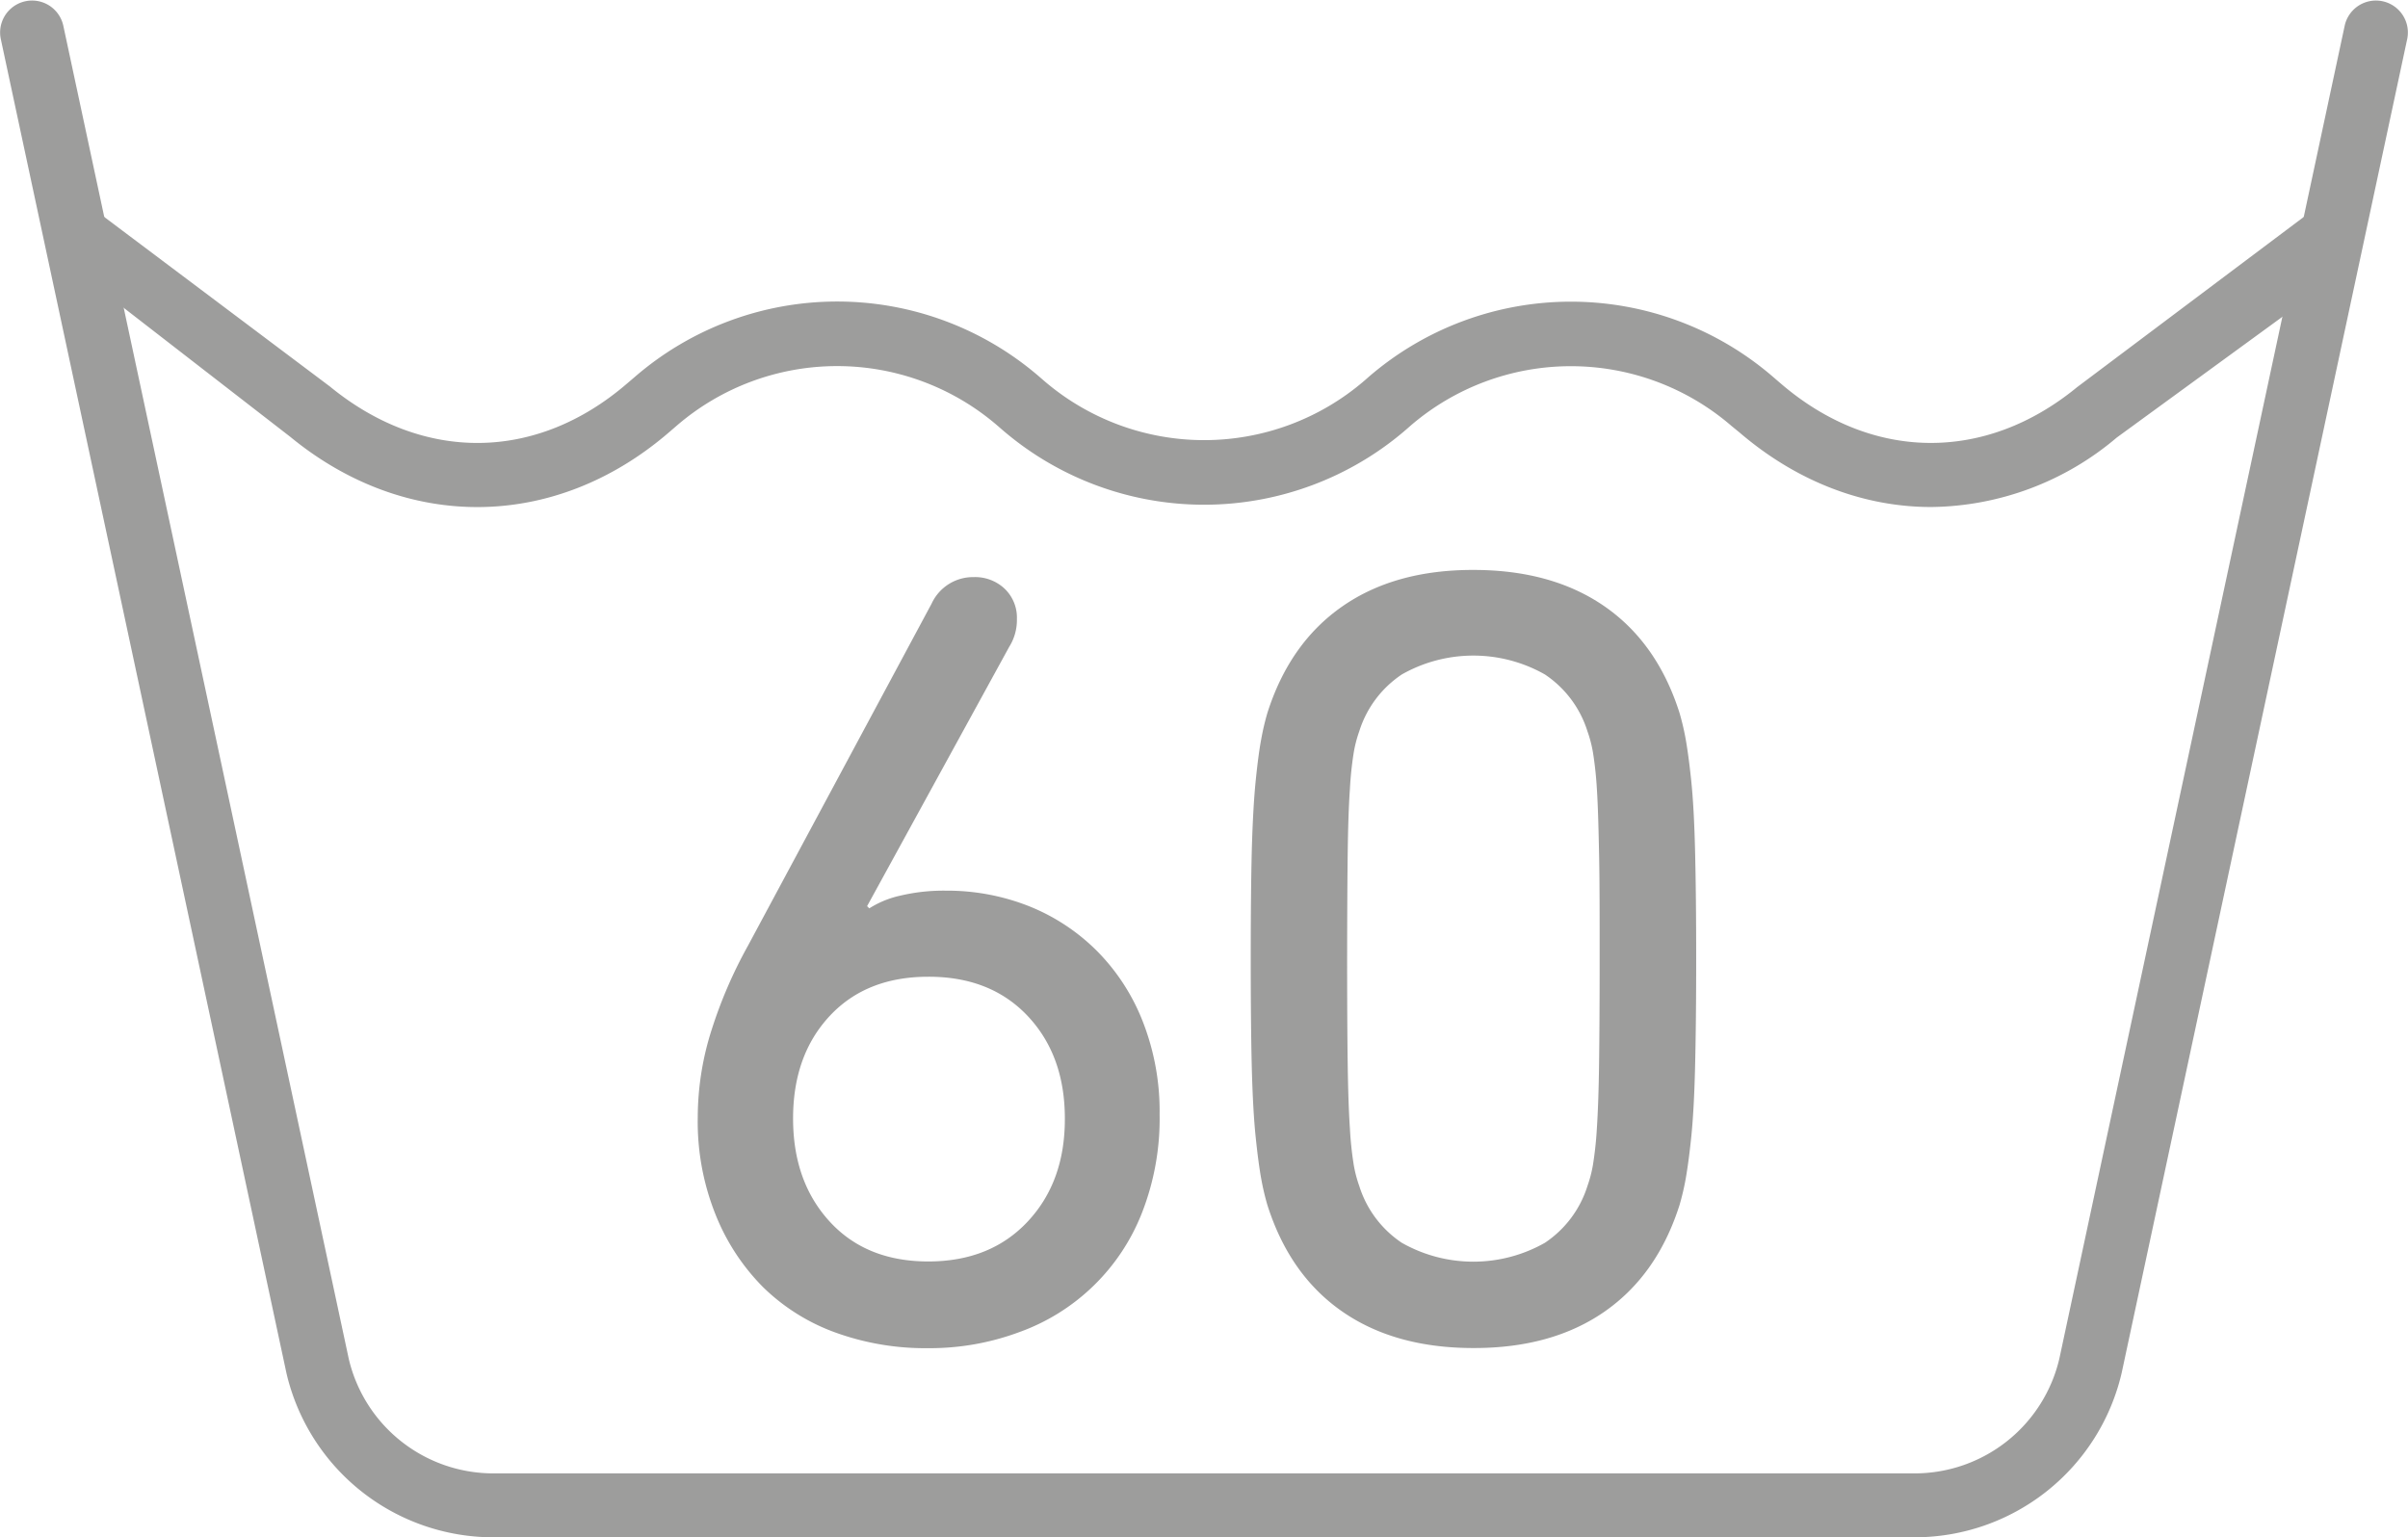<svg id="Ebene_1" data-name="Ebene 1" xmlns="http://www.w3.org/2000/svg" viewBox="0 0 339 216.46"><defs><style>.cls-1{fill:#9d9d9c;}</style></defs><title>icons-pflegesymbole</title><path class="cls-1" d="M98.23,157.34a40.59,40.59,0,0,1,2-12.48,64.46,64.46,0,0,1,5.07-11.7L131.15,85a6.42,6.42,0,0,1,5.93-3.74,6.05,6.05,0,0,1,4.36,1.64,5.63,5.63,0,0,1,1.72,4.29,7.07,7.07,0,0,1-1.09,3.9l-20,36.5.31.31a13.56,13.56,0,0,1,4.37-1.79,26.34,26.34,0,0,1,6.4-.7,31.33,31.33,0,0,1,11.7,2.18,28.45,28.45,0,0,1,9.59,6.32,29.13,29.13,0,0,1,6.47,10,34.63,34.63,0,0,1,2.34,13,36.36,36.36,0,0,1-2.49,13.88,29.11,29.11,0,0,1-17.24,16.77,36.14,36.14,0,0,1-12.87,2.27,37.13,37.13,0,0,1-13-2.19,28.31,28.31,0,0,1-10.21-6.39A30.42,30.42,0,0,1,100.73,171,35.15,35.15,0,0,1,98.23,157.34Zm13.42.15q0,8.89,5.15,14.51t13.88,5.62q8.74,0,14-5.62t5.23-14.51q0-8.88-5.23-14.43t-14-5.53q-8.73,0-13.88,5.53T111.65,157.49Z"/><path class="cls-1" d="M178.42,169.66a35.82,35.82,0,0,1-.86-3.66q-.39-2.12-.78-5.85t-.55-9.75q-.15-6-.15-15.37t.15-15.37q.17-6,.55-9.75t.78-5.85a35.82,35.82,0,0,1,.86-3.66q3.12-9.83,10.53-15t18.48-5.15q11.08,0,18.49,5.15t10.53,15a35.82,35.82,0,0,1,.86,3.66c.25,1.41.52,3.36.78,5.85s.44,5.75.54,9.75.16,9.13.16,15.37-.06,11.36-.16,15.37-.28,7.25-.54,9.75-.53,4.44-.78,5.85a35.82,35.82,0,0,1-.86,3.66q-3.12,9.83-10.53,15t-18.49,5.15q-11.07,0-18.48-5.15T178.42,169.66ZM191.36,167a15,15,0,0,0,6,8,20.42,20.42,0,0,0,20.12,0,15,15,0,0,0,6-8,17.73,17.73,0,0,0,.78-3,51,51,0,0,0,.55-5.15c.15-2.29.26-5.33.31-9.13s.08-8.71.08-14.74,0-10.94-.08-14.74-.16-6.84-.31-9.13a51.34,51.34,0,0,0-.55-5.15,17.73,17.73,0,0,0-.78-3,15,15,0,0,0-6-8,20.42,20.42,0,0,0-20.12,0,15,15,0,0,0-6,8,17.73,17.73,0,0,0-.78,3,49.07,49.07,0,0,0-.54,5.15q-.24,3.44-.31,9.13T189.65,135q0,9,.08,14.74t.31,9.13a48.76,48.76,0,0,0,.54,5.15A17.73,17.73,0,0,0,191.36,167Z"/><path class="cls-1" d="M269.47,216.46H69.53a29.91,29.91,0,0,1-29.2-23.1L.1,5.44A4.5,4.5,0,0,1,8.9,3.56L49.11,191.38a20.91,20.91,0,0,0,20.42,16.08H269.47a20.93,20.93,0,0,0,20.45-16.17L330.1,3.56a4.5,4.5,0,0,1,8.8,1.88L298.7,193.27A29.93,29.93,0,0,1,269.47,216.46Z"/><path class="cls-1" d="M271.87,71.39c-9.42,0-18.84-3.51-27-10.51L243.79,60a34.59,34.59,0,0,0-45.28,0l-.5.44a43.53,43.53,0,0,1-57,0l-.53-.46a34.58,34.58,0,0,0-45.26,0l-1.08.93c-16,13.76-36.95,14-53.26.61L8.83,36.69,11.28,28,46.43,54.41C59.56,65.18,75.53,65,88.28,54l1.08-.92a43.54,43.54,0,0,1,57,0l.53.46a34.58,34.58,0,0,0,45.26,0l.5-.44a43.54,43.54,0,0,1,57,0l1.07.92c12.76,10.95,28.74,11.14,41.7.49L327.72,28l3.11,9.67L298,61.61A41,41,0,0,1,271.87,71.39Z"/></svg>